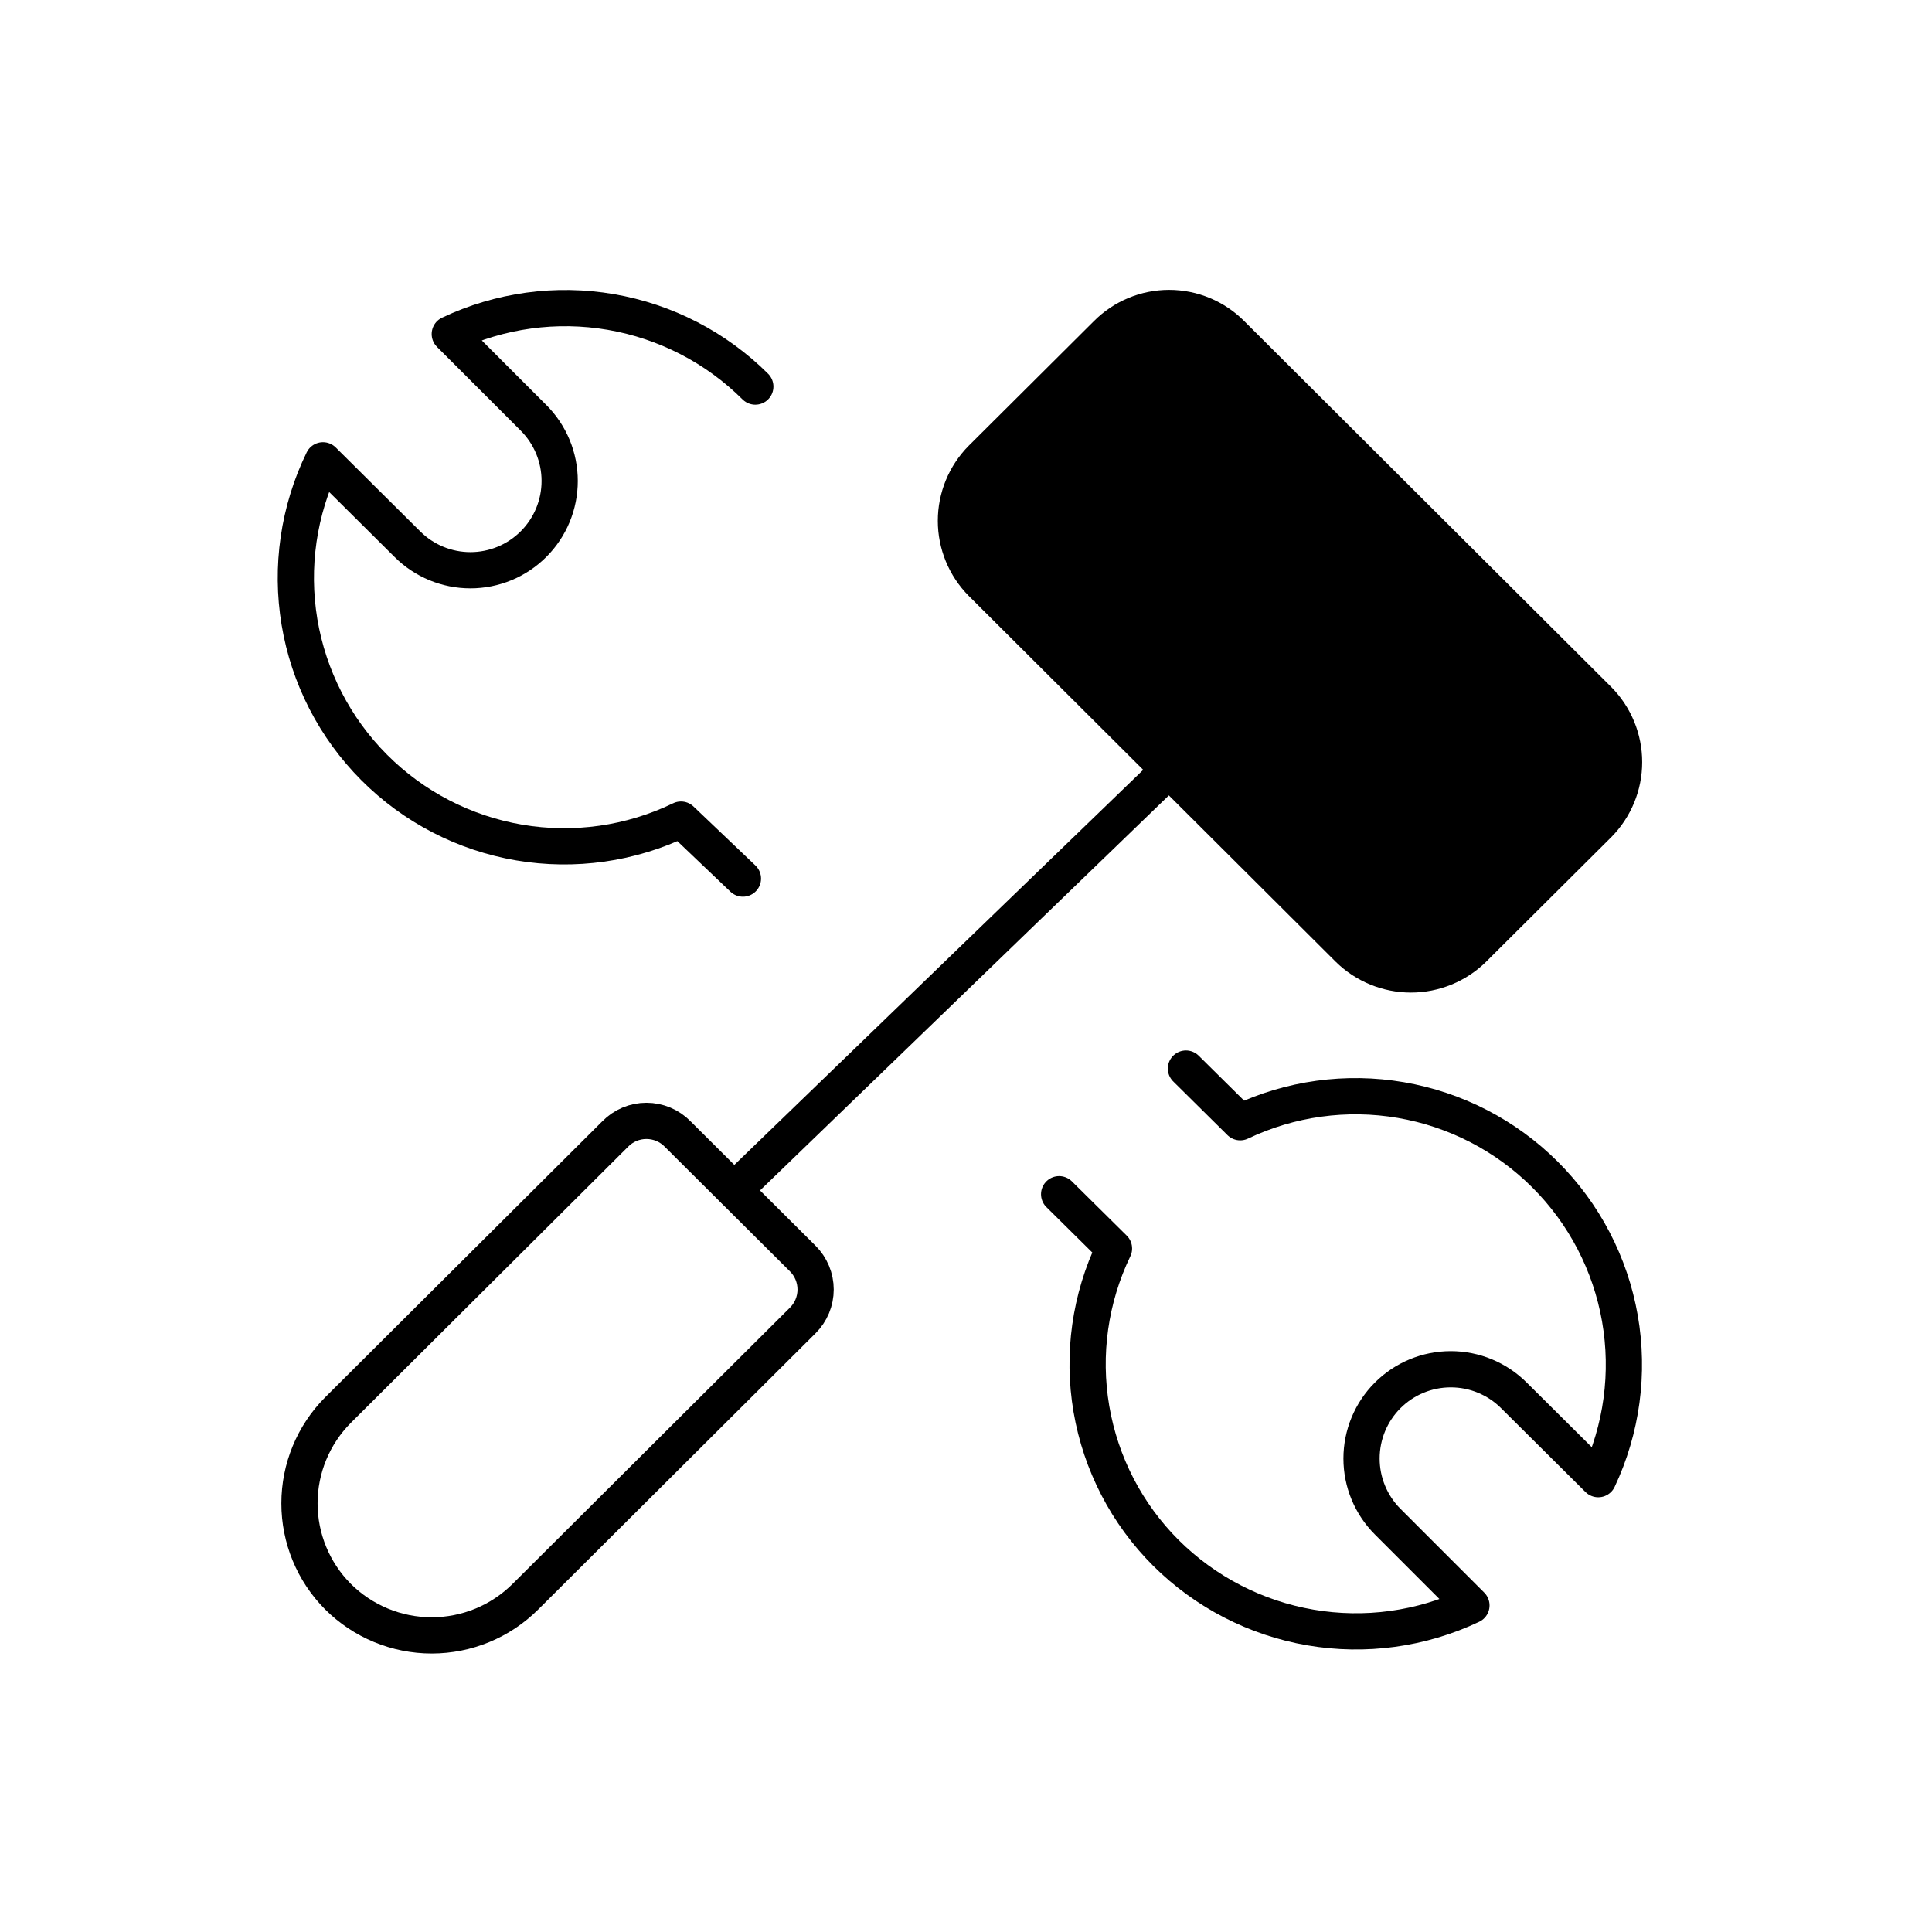 <svg width="160" height="160" viewBox="0 0 160 160" fill="none" xmlns="http://www.w3.org/2000/svg">
<path d="M61.526 72.761L56.397 67.875C52.238 69.886 47.555 70.55 43 69.776C38.446 69.001 34.245 66.826 30.984 63.553C27.723 60.281 25.562 56.073 24.802 51.515C24.043 46.957 24.722 42.276 26.747 38.122L33.732 45.059C35.118 46.446 36.998 47.225 38.959 47.225C39.929 47.225 40.89 47.033 41.787 46.662C42.684 46.29 43.499 45.746 44.185 45.059C44.872 44.373 45.416 43.558 45.788 42.661C46.159 41.764 46.35 40.803 46.35 39.832C46.35 38.861 46.159 37.9 45.788 37.002C45.416 36.106 44.872 35.291 44.185 34.604L37.249 27.666C41.401 25.698 46.059 25.06 50.588 25.838C55.117 26.616 59.295 28.773 62.552 32.015" stroke="black" stroke-width="3" stroke-linecap="round" stroke-linejoin="round"/>
<path d="M98.215 88.493L102.709 92.939C106.849 90.969 111.497 90.328 116.015 91.103C120.534 91.877 124.702 94.031 127.949 97.268C131.196 100.505 133.363 104.667 134.153 109.183C134.942 113.7 134.316 118.351 132.36 122.498L125.375 115.56C123.989 114.173 122.108 113.395 120.148 113.395C118.188 113.395 116.308 114.173 114.921 115.56C113.535 116.946 112.756 118.827 112.756 120.788C112.756 122.748 113.535 124.629 114.921 126.015L121.858 132.953C117.705 134.921 113.047 135.559 108.519 134.781C103.99 134.003 99.812 131.846 96.554 128.605C93.311 125.368 91.155 121.202 90.385 116.685C89.615 112.168 90.269 107.523 92.256 103.395L87.713 98.9" stroke="black" stroke-width="3" stroke-linecap="round" stroke-linejoin="round"/>
<path d="M27.986 132.222C25.946 130.171 24.801 127.395 24.801 124.502C24.801 121.609 25.946 118.834 27.986 116.783L50.945 93.918C51.282 93.572 51.684 93.297 52.129 93.11C52.574 92.922 53.051 92.826 53.534 92.826C54.017 92.826 54.494 92.922 54.939 93.11C55.384 93.297 55.786 93.572 56.123 93.918L66.479 104.227C66.817 104.563 67.085 104.962 67.269 105.403C67.452 105.843 67.546 106.315 67.546 106.792C67.546 107.268 67.452 107.741 67.269 108.181C67.085 108.621 66.817 109.021 66.479 109.357L43.52 132.222C41.459 134.28 38.666 135.436 35.753 135.436C32.841 135.436 30.047 134.28 27.986 132.222Z" stroke="black" stroke-width="3" stroke-linecap="round" stroke-linejoin="round"/>
<path d="M101.996 27.668L132.38 57.959C133.737 59.331 134.498 61.184 134.498 63.114C134.498 65.044 133.737 66.896 132.38 68.268L122.024 78.577C120.644 79.937 118.784 80.7 116.846 80.7C114.908 80.7 113.048 79.937 111.668 78.577L81.285 48.286C79.927 46.914 79.166 45.062 79.166 43.131C79.166 41.201 79.927 39.349 81.285 37.977L91.64 27.668C92.317 26.983 93.124 26.439 94.013 26.067C94.901 25.696 95.855 25.505 96.818 25.505C97.782 25.505 98.735 25.696 99.624 26.067C100.513 26.439 101.319 26.983 101.996 27.668Z" fill="black" stroke="black" stroke-width="3" stroke-linecap="round" stroke-linejoin="round"/>
<path d="M96.814 63.773L60.812 98.559" stroke="black" stroke-width="3" stroke-linecap="round" stroke-linejoin="round"/>
</svg>
